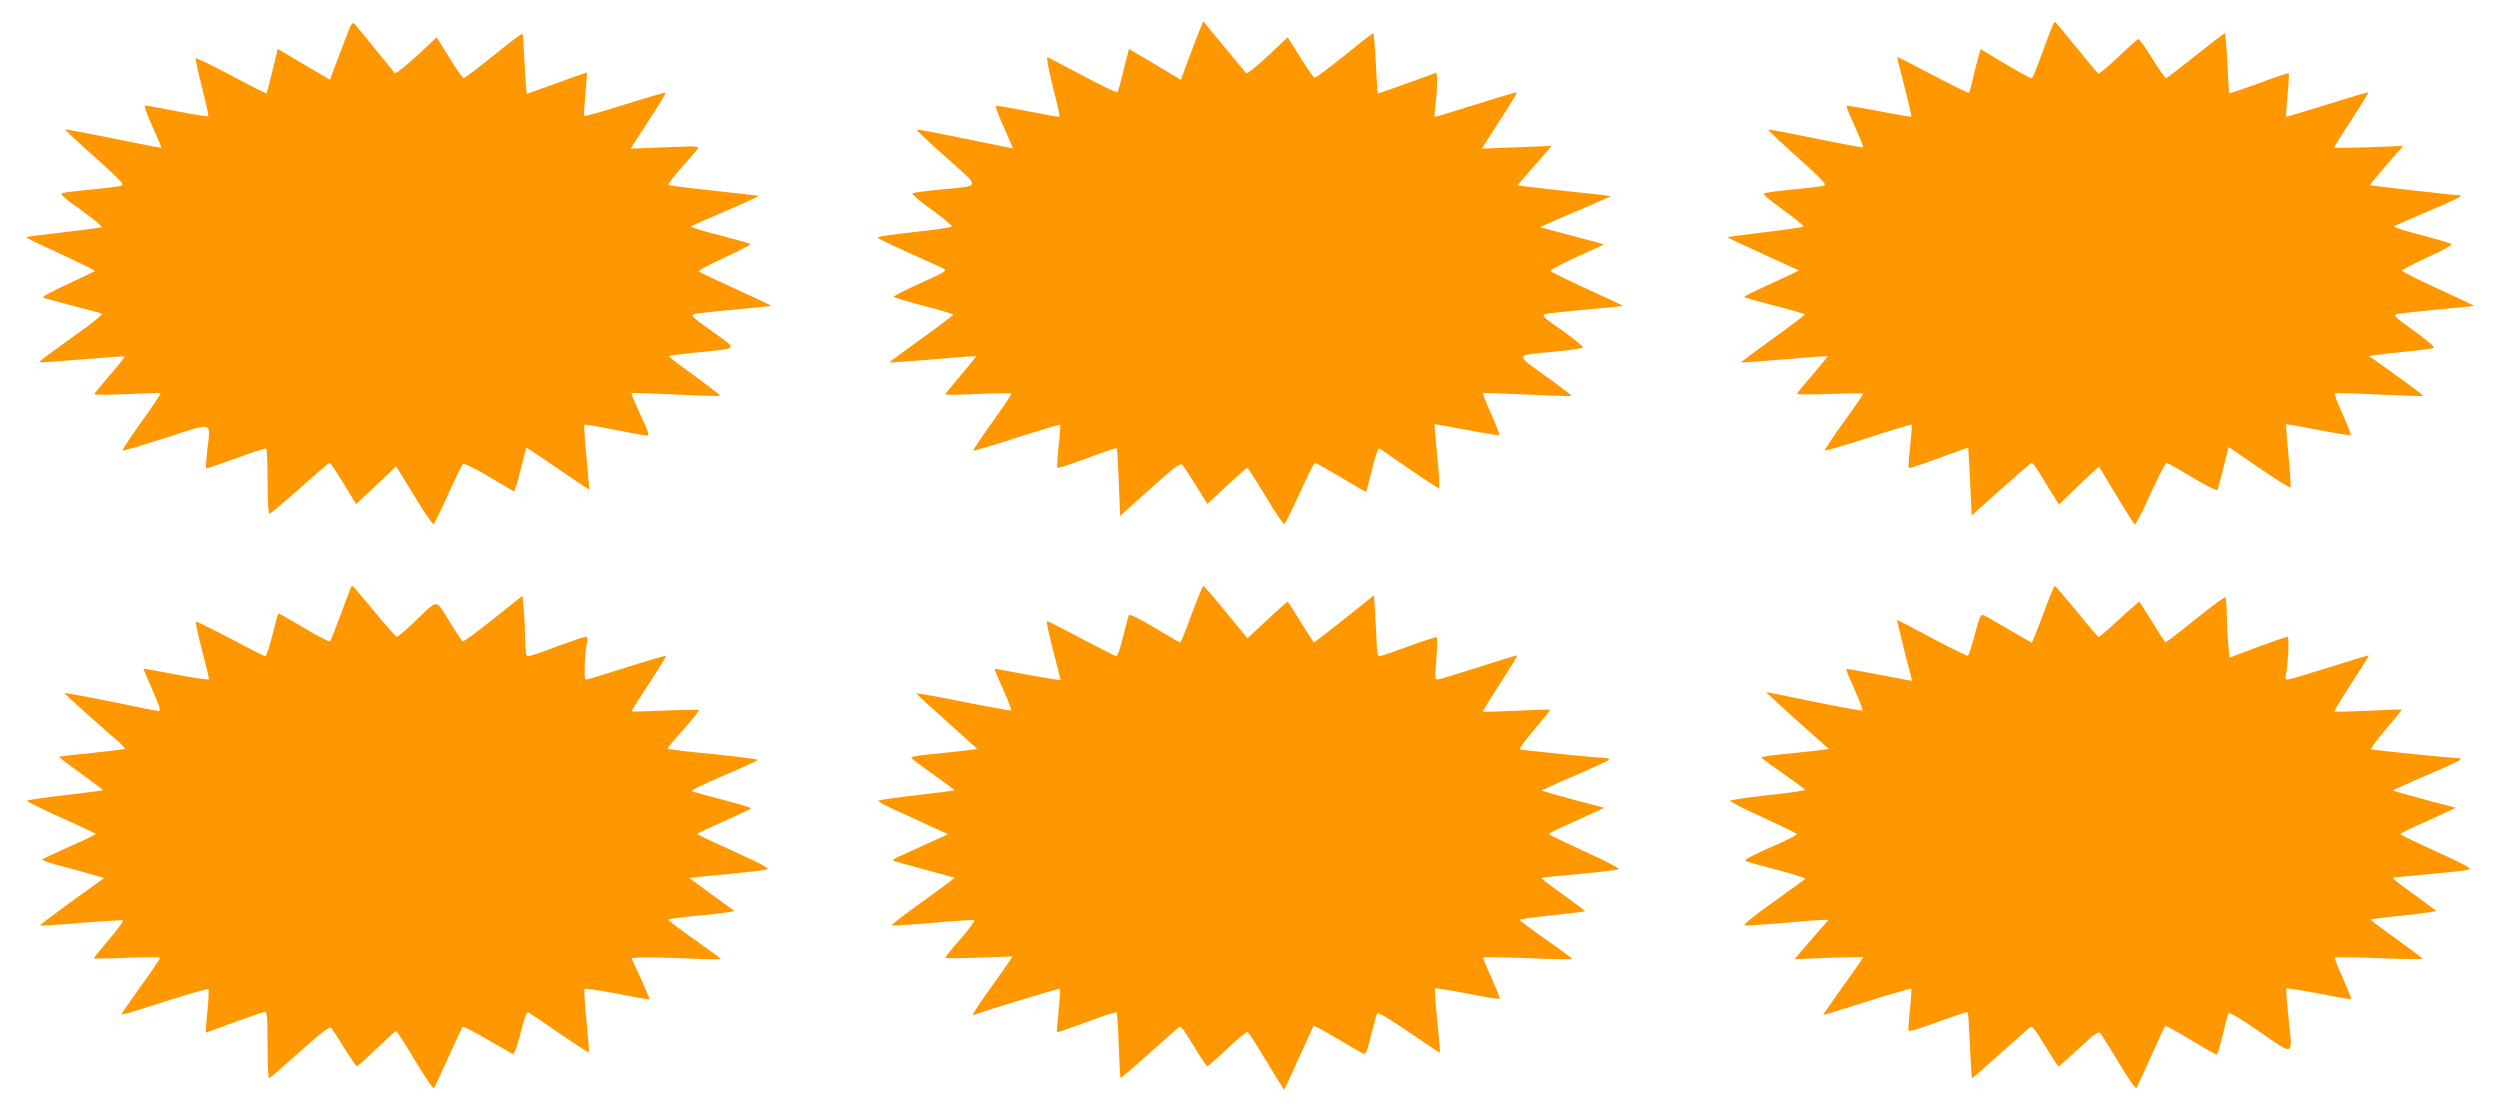 <?xml version="1.0" standalone="no"?>
<!DOCTYPE svg PUBLIC "-//W3C//DTD SVG 20010904//EN"
 "http://www.w3.org/TR/2001/REC-SVG-20010904/DTD/svg10.dtd">
<svg version="1.0" xmlns="http://www.w3.org/2000/svg"
 width="1280pt" height="569pt" viewBox="0 0 1280 569"
 preserveAspectRatio="xMidYMid meet">
<g transform="translate(0,569) scale(0.1,-0.1)"
fill="#ff9800" stroke="none">
<path d="M1771 5498 c-17 -45 -43 -113 -57 -150 l-25 -66 -102 60 c-56 33
-116 68 -133 79 l-32 19 -27 -112 c-15 -62 -29 -114 -30 -116 -2 -2 -83 39
-182 92 -98 52 -179 91 -181 87 -2 -5 13 -73 33 -151 20 -78 34 -144 32 -146
-2 -2 -73 9 -158 26 -85 16 -159 30 -166 30 -7 0 9 -45 37 -107 27 -59 48
-108 46 -110 -1 -1 -112 20 -245 48 -134 27 -245 48 -247 46 -2 -2 66 -66 152
-142 126 -112 152 -140 137 -146 -10 -3 -79 -12 -153 -19 -74 -7 -143 -16
-152 -19 -12 -4 14 -28 99 -88 66 -47 110 -84 102 -87 -8 -2 -97 -14 -199 -26
-101 -11 -186 -22 -187 -24 -2 -2 78 -41 177 -86 99 -46 178 -85 176 -88 -3
-2 -67 -33 -143 -68 -77 -35 -131 -65 -123 -68 8 -3 78 -22 155 -42 77 -20
144 -38 148 -41 4 -3 -52 -48 -125 -100 -176 -127 -200 -144 -196 -148 2 -2
100 5 218 15 118 10 216 17 218 15 2 -2 -31 -45 -75 -95 -43 -50 -79 -94 -81
-98 -1 -4 73 -4 165 0 93 4 171 7 175 5 4 -1 -40 -67 -98 -147 -57 -80 -101
-146 -97 -147 5 -2 105 28 223 66 249 80 228 87 211 -66 -5 -48 -8 -89 -6 -91
2 -2 70 21 152 51 81 30 151 53 156 50 4 -2 7 -78 7 -169 0 -99 4 -164 10
-164 5 0 75 59 155 130 80 72 149 130 153 130 4 0 36 -48 71 -106 l64 -105 46
43 c25 23 71 67 103 97 l56 54 24 -39 c14 -22 55 -90 93 -152 38 -62 72 -109
76 -105 4 5 38 73 74 153 36 80 70 149 75 154 5 5 59 -20 132 -64 68 -40 126
-74 129 -76 4 -2 19 47 34 109 15 61 29 113 30 115 1 1 74 -47 161 -107 87
-60 160 -109 161 -108 1 1 -6 75 -14 164 -9 90 -14 165 -11 168 2 3 71 -8 153
-25 81 -16 156 -30 166 -30 15 0 11 16 -32 106 -27 59 -48 109 -45 111 2 2
104 -1 226 -7 123 -6 225 -9 227 -6 2 2 -57 48 -131 102 -75 53 -134 99 -132
101 2 2 68 11 147 19 216 22 209 12 76 107 -100 70 -113 83 -94 89 12 3 105
14 207 23 102 9 186 18 188 19 1 2 -80 40 -180 86 -101 46 -187 86 -191 90 -4
4 55 36 132 71 77 35 137 67 133 70 -4 3 -75 23 -159 45 -84 21 -149 41 -145
45 4 3 85 39 181 80 95 40 169 75 165 76 -5 2 -109 13 -232 27 -122 13 -225
26 -229 29 -3 4 25 42 62 84 38 43 76 87 84 97 16 18 12 19 -162 12 l-178 -7
34 53 c19 29 60 93 91 141 32 49 56 91 54 93 -2 2 -96 -25 -208 -61 -113 -35
-207 -62 -209 -59 -2 2 1 52 6 111 6 60 9 109 8 111 -1 1 -70 -22 -152 -53
-83 -30 -153 -55 -155 -55 -3 0 -8 68 -12 152 -4 84 -9 154 -11 156 -2 2 -69
-48 -148 -112 -79 -64 -148 -116 -153 -116 -5 0 -38 47 -73 104 l-65 105 -103
-96 c-58 -53 -107 -92 -112 -87 -4 5 -49 61 -101 124 -51 63 -98 121 -105 128
-10 11 -19 -2 -44 -70z"/>
<path d="M6147 5548 c-8 -18 -34 -86 -58 -150 l-43 -117 -31 19 c-16 10 -76
45 -132 79 l-103 60 -9 -37 c-6 -20 -18 -68 -27 -107 -9 -38 -20 -73 -23 -77
-3 -4 -83 34 -176 84 -94 50 -175 92 -182 95 -6 3 4 -57 27 -149 22 -84 37
-154 35 -156 -2 -2 -74 11 -160 28 -86 17 -160 30 -165 28 -5 -2 13 -51 40
-110 27 -60 47 -108 46 -108 -2 0 -113 23 -246 50 -134 28 -245 49 -247 46 -2
-2 66 -66 151 -142 180 -160 182 -144 -24 -164 -74 -7 -141 -16 -147 -19 -8
-4 31 -38 98 -85 60 -44 106 -82 102 -86 -4 -4 -75 -15 -158 -24 -199 -23
-228 -27 -218 -36 4 -4 76 -38 158 -75 83 -37 161 -73 174 -79 22 -12 14 -17
-117 -76 -78 -35 -139 -67 -137 -70 2 -4 72 -24 155 -46 82 -21 150 -41 150
-45 0 -4 -74 -60 -165 -125 -90 -65 -163 -119 -162 -120 1 -1 101 6 222 16
120 11 220 18 222 16 2 -1 -33 -45 -77 -96 -44 -52 -80 -96 -80 -99 0 -3 75
-3 167 2 91 4 168 5 171 2 3 -2 -41 -68 -97 -146 -56 -78 -100 -143 -98 -146
3 -2 103 27 223 66 120 39 220 69 222 66 2 -2 -1 -52 -8 -110 -6 -59 -9 -109
-7 -111 2 -3 71 20 153 50 81 31 150 54 152 51 2 -2 7 -81 10 -175 l7 -171
153 137 c128 115 155 135 166 123 7 -8 39 -56 70 -106 l58 -93 99 93 c55 50
102 92 105 92 3 0 45 -65 93 -145 48 -80 91 -144 96 -143 5 1 40 71 79 157 39
86 74 156 79 156 5 0 65 -34 134 -75 69 -42 127 -75 128 -73 1 2 15 54 30 115
18 76 31 111 39 106 6 -4 75 -51 153 -105 78 -54 146 -98 150 -98 5 0 1 73 -8
163 -9 89 -15 163 -14 165 1 1 75 -12 164 -29 89 -17 164 -29 167 -26 3 2 -16
51 -41 107 -25 56 -44 104 -42 107 2 2 104 -1 227 -7 122 -6 224 -9 226 -7 2
2 -57 48 -133 102 -159 115 -162 105 51 125 75 7 139 17 141 21 3 4 -45 43
-105 86 -98 68 -108 79 -88 85 13 3 106 14 208 23 102 9 186 18 188 19 1 2
-82 41 -184 87 -102 47 -186 88 -186 93 1 5 62 37 138 72 l137 62 -44 13 c-24
6 -98 26 -164 44 l-120 32 55 25 c30 13 112 49 182 78 70 30 126 55 125 56 -1
1 -92 12 -202 23 -110 12 -217 24 -238 27 l-37 6 52 60 c29 34 69 79 88 101
l34 40 -178 -7 -178 -7 23 38 c13 21 54 85 91 142 37 58 66 106 64 108 -2 2
-97 -26 -211 -62 -114 -36 -208 -65 -210 -63 -1 2 2 39 7 83 5 44 7 94 6 112
l-3 31 -149 -54 c-82 -30 -150 -53 -152 -52 -1 2 -6 72 -10 156 -4 83 -10 152
-13 152 -4 0 -71 -52 -149 -116 -79 -63 -147 -114 -152 -112 -5 2 -38 49 -73
105 l-64 102 -102 -96 c-58 -54 -106 -92 -111 -87 -4 5 -56 67 -114 137 l-105
128 -14 -33z"/>
<path d="M10481 5487 c-67 -183 -73 -197 -82 -197 -5 0 -65 33 -134 74 l-124
74 -15 -51 c-8 -29 -20 -78 -27 -110 -7 -32 -15 -60 -19 -62 -3 -2 -86 39
-185 91 -98 52 -179 93 -181 92 -1 -2 15 -70 37 -152 21 -83 37 -151 35 -153
-2 -2 -77 10 -165 28 -89 17 -164 29 -167 27 -2 -3 17 -50 43 -106 25 -56 44
-104 42 -106 -2 -3 -112 18 -243 45 -132 27 -241 48 -243 45 -2 -2 66 -66 151
-142 134 -121 152 -140 133 -145 -13 -3 -83 -12 -157 -19 -74 -7 -141 -16
-148 -20 -8 -4 28 -35 98 -85 61 -43 107 -82 103 -85 -5 -4 -93 -17 -198 -29
-104 -13 -191 -24 -192 -25 -1 -1 81 -40 182 -86 102 -46 185 -84 185 -85 0
-1 -63 -31 -140 -66 -77 -35 -140 -66 -140 -69 0 -3 70 -23 155 -45 85 -21
155 -42 155 -45 0 -4 -74 -60 -165 -125 -90 -66 -163 -120 -162 -121 1 -1 101
6 222 16 120 11 220 18 222 16 2 -1 -33 -44 -77 -95 -44 -50 -80 -95 -80 -98
0 -3 77 -3 170 0 94 4 170 4 170 1 0 -3 -45 -69 -101 -146 -55 -77 -98 -142
-96 -145 3 -2 103 27 223 66 120 39 220 69 222 67 2 -2 -2 -52 -8 -111 -7 -58
-10 -108 -7 -111 2 -3 71 20 153 50 81 31 149 54 151 53 1 -2 6 -80 10 -174
l8 -172 150 134 c83 74 153 134 157 135 5 0 21 -21 37 -47 16 -27 46 -74 66
-107 l37 -59 71 69 c40 38 86 82 103 97 l31 28 88 -146 c48 -80 91 -148 95
-150 4 -3 40 67 80 155 40 88 77 160 83 160 5 0 65 -34 133 -75 81 -48 126
-70 129 -62 2 6 11 41 20 77 9 36 21 82 26 103 l10 38 155 -106 c86 -59 158
-104 161 -101 3 3 -1 76 -10 163 -8 87 -14 159 -12 161 1 1 75 -12 164 -29 89
-17 164 -29 167 -27 2 3 -16 51 -42 107 -25 57 -44 105 -41 107 2 3 104 0 227
-6 122 -6 224 -9 226 -7 2 2 -59 49 -136 104 l-140 100 38 6 c20 3 93 11 162
18 69 7 128 15 133 19 4 3 -42 42 -103 86 -97 69 -108 80 -88 86 13 3 106 14
208 23 102 9 186 18 187 19 2 1 -81 40 -183 87 -102 46 -186 89 -186 93 0 5
60 36 132 69 72 33 127 63 123 67 -4 4 -74 25 -155 46 -82 21 -145 41 -140 45
4 4 79 37 167 74 151 64 192 85 169 85 -22 0 -456 49 -459 52 -2 2 36 48 83
102 l86 99 -177 -7 c-97 -3 -177 -4 -177 -2 0 3 40 67 90 143 49 75 88 139 86
140 -2 2 -97 -26 -211 -62 -114 -36 -209 -64 -210 -63 -2 2 2 52 7 111 6 59 9
110 6 112 -2 2 -71 -20 -152 -51 -82 -30 -150 -53 -152 -51 -2 2 -6 71 -10
155 -4 84 -10 152 -13 152 -3 0 -71 -52 -150 -115 -79 -63 -147 -115 -151
-115 -5 0 -36 45 -70 100 -34 55 -66 100 -71 100 -4 0 -51 -41 -103 -91 -52
-50 -99 -88 -103 -86 -4 3 -55 64 -113 136 -58 71 -107 130 -110 130 -3 1 -20
-41 -39 -92z"/>
<path d="M1797 2683 c-2 -5 -26 -66 -52 -138 -27 -71 -51 -134 -55 -138 -4 -4
-64 26 -133 68 -70 41 -129 75 -131 75 -2 0 -16 -49 -31 -110 -15 -60 -31
-110 -37 -110 -5 0 -85 41 -179 91 -94 50 -173 88 -176 86 -3 -3 11 -68 31
-145 20 -76 36 -144 36 -149 0 -5 -75 5 -167 23 -93 18 -169 32 -169 31 -1 -1
20 -50 46 -109 39 -88 45 -108 32 -108 -9 0 -122 22 -249 49 -128 26 -233 45
-232 42 0 -5 185 -171 281 -253 17 -15 30 -30 27 -32 -2 -2 -78 -12 -169 -21
-91 -9 -166 -18 -168 -20 -2 -1 49 -40 112 -85 64 -46 115 -85 113 -86 -1 -1
-88 -13 -192 -25 -105 -12 -193 -25 -197 -28 -3 -3 74 -42 172 -86 99 -44 179
-82 180 -85 0 -3 -60 -32 -133 -64 -72 -33 -136 -62 -140 -66 -5 -4 47 -22
115 -39 68 -18 141 -38 162 -45 l39 -12 -166 -119 c-91 -66 -164 -121 -162
-123 2 -3 96 3 209 13 113 9 210 15 215 13 6 -1 -25 -45 -69 -96 -44 -52 -80
-96 -80 -98 0 -3 76 -2 170 2 94 4 170 4 170 0 0 -4 -45 -71 -101 -148 -55
-77 -99 -141 -97 -143 2 -2 101 28 221 67 120 38 221 67 224 64 3 -3 1 -54 -5
-113 -6 -59 -10 -108 -9 -109 1 -1 67 22 147 52 80 29 151 54 158 54 9 0 12
-41 12 -170 0 -93 3 -170 8 -170 4 0 75 61 157 135 113 101 153 131 161 122 6
-7 37 -54 68 -105 32 -50 60 -92 63 -92 3 0 48 40 100 90 51 49 97 90 101 90
4 0 48 -67 97 -150 49 -82 93 -146 96 -142 4 4 37 75 74 157 37 83 70 153 73
157 4 4 61 -25 127 -64 66 -38 125 -72 131 -75 7 -2 22 38 39 107 17 69 32
110 39 107 6 -3 78 -50 159 -107 82 -56 150 -100 152 -98 2 2 -4 74 -12 161
-9 87 -13 160 -10 164 4 3 79 -8 169 -25 89 -18 163 -30 164 -29 1 1 -19 49
-45 107 l-48 105 56 3 c31 1 134 -1 229 -5 94 -5 172 -6 172 -3 0 3 -61 48
-135 100 -74 52 -134 98 -134 101 -1 3 59 12 132 19 72 6 149 15 170 19 l39 6
-116 84 c-64 46 -116 85 -114 86 2 1 86 10 188 19 102 10 194 21 206 24 16 5
-23 27 -167 92 -104 47 -189 87 -189 90 0 3 62 32 136 65 75 33 137 63 139 66
3 3 -62 23 -143 44 -81 21 -153 41 -159 44 -7 4 66 40 162 80 96 41 175 77
175 80 0 4 -102 17 -227 30 -126 12 -230 24 -232 27 -5 4 0 10 94 117 37 42
66 79 64 82 -3 2 -80 1 -173 -3 -92 -4 -169 -6 -171 -4 -2 2 23 42 54 90 81
124 121 188 121 194 0 3 -90 -23 -200 -58 -110 -35 -205 -64 -211 -64 -11 0
-5 142 8 198 3 14 1 22 -8 22 -8 0 -74 -23 -148 -50 -73 -28 -140 -50 -147
-50 -11 0 -14 21 -15 88 -1 48 -4 117 -8 154 l-6 68 -149 -119 c-83 -66 -153
-118 -157 -115 -4 2 -35 49 -69 104 -72 116 -53 116 -176 -2 -45 -43 -86 -78
-92 -78 -5 0 -58 59 -116 130 -59 72 -109 130 -111 130 -2 0 -6 -3 -8 -7z"/>
<path d="M6101 2545 c-29 -80 -55 -145 -58 -145 -3 0 -62 34 -131 76 -79 47
-128 71 -132 64 -3 -6 -17 -55 -30 -110 -13 -55 -28 -100 -34 -100 -5 0 -85
41 -178 90 -93 50 -173 90 -177 90 -5 0 9 -66 30 -147 21 -82 39 -151 39 -154
0 -3 -75 9 -167 26 -93 18 -169 32 -171 30 -1 -1 18 -48 44 -104 25 -57 44
-105 41 -108 -3 -2 -114 17 -246 44 -133 27 -240 46 -239 42 2 -4 73 -69 158
-145 l154 -139 -99 -12 c-54 -6 -132 -14 -172 -18 -40 -4 -71 -11 -68 -15 3
-5 55 -44 115 -86 60 -43 108 -79 107 -80 -1 -2 -88 -13 -192 -25 -105 -12
-193 -25 -197 -28 -5 -4 31 -24 80 -46 48 -21 130 -59 181 -83 l95 -43 -110
-50 c-60 -28 -124 -57 -143 -65 -19 -8 -32 -17 -29 -20 3 -2 75 -23 159 -45
85 -23 155 -42 156 -43 2 -1 -72 -56 -162 -121 -91 -65 -163 -120 -161 -123 3
-2 97 3 209 13 113 10 209 16 215 14 6 -2 -24 -44 -68 -94 -44 -49 -79 -93
-80 -98 0 -4 78 -4 172 0 l172 6 -19 -29 c-10 -16 -59 -85 -108 -153 -49 -68
-83 -122 -75 -119 65 25 441 139 444 135 3 -2 0 -53 -6 -112 -6 -59 -10 -109
-8 -110 2 -1 70 22 151 52 81 31 151 53 154 50 3 -4 8 -81 11 -172 3 -91 7
-165 10 -165 2 0 66 55 141 122 75 67 143 128 152 135 15 13 23 3 80 -91 35
-58 67 -105 70 -106 4 0 50 41 103 91 52 50 99 88 104 85 5 -3 49 -71 97 -151
48 -80 89 -145 90 -145 1 0 35 73 75 163 41 89 75 164 76 165 1 2 57 -28 123
-67 66 -39 126 -74 134 -77 10 -3 20 22 37 95 13 55 27 106 31 112 4 8 59 -25
162 -95 85 -58 157 -106 159 -106 2 0 -4 73 -13 163 -9 89 -14 164 -12 166 2
3 76 -9 166 -26 89 -18 164 -30 166 -27 2 2 -17 50 -42 106 -26 56 -45 103
-42 106 2 3 106 1 230 -4 124 -5 225 -7 225 -4 -1 3 -61 48 -135 100 -74 52
-135 97 -135 101 0 3 75 13 168 23 92 10 168 19 169 20 1 1 -50 39 -113 85
-64 45 -114 84 -112 86 2 2 89 11 193 20 105 10 196 21 203 24 7 4 -67 43
-173 91 -102 46 -185 87 -185 90 0 3 35 21 78 40 42 19 106 47 141 64 l65 30
-158 42 c-87 23 -159 44 -161 46 -3 2 74 37 170 78 96 41 175 78 175 82 0 4
-15 8 -32 8 -28 0 -389 36 -425 43 -7 1 25 47 72 101 47 55 84 101 82 102 -1
2 -79 0 -172 -5 -94 -4 -171 -6 -173 -5 -2 1 38 66 88 144 51 78 90 143 88
144 -1 2 -91 -25 -198 -60 -107 -34 -202 -63 -210 -63 -13 -1 -14 13 -6 104 5
58 6 108 3 112 -4 3 -68 -18 -145 -46 -76 -28 -143 -51 -150 -51 -8 0 -12 19
-13 53 -1 28 -4 99 -8 156 l-6 103 -153 -122 c-84 -67 -154 -121 -156 -119 -2
2 -31 49 -66 104 -34 55 -64 102 -66 104 -2 2 -49 -39 -105 -92 l-102 -95
-110 134 c-60 74 -113 134 -116 134 -3 0 -30 -65 -60 -145z"/>
<path d="M10461 2545 c-30 -80 -56 -145 -58 -145 -2 0 -57 31 -121 69 -64 38
-123 71 -131 73 -10 2 -21 -26 -40 -101 -15 -58 -31 -106 -36 -108 -6 -1 -89
39 -185 91 -96 51 -176 93 -177 92 -1 -1 16 -71 37 -156 22 -85 40 -155 40
-156 0 0 -75 14 -167 31 -93 18 -169 32 -171 30 -2 -1 18 -49 43 -105 25 -56
44 -105 41 -108 -3 -2 -115 18 -248 45 -134 28 -244 50 -245 49 -1 -1 70 -67
159 -147 l162 -144 -99 -12 c-54 -6 -132 -14 -172 -18 -40 -4 -73 -10 -73 -13
0 -4 22 -21 48 -39 26 -18 76 -53 112 -80 l65 -47 -35 -7 c-19 -4 -105 -15
-190 -24 -85 -10 -158 -21 -162 -24 -4 -4 71 -42 167 -86 96 -44 175 -82 175
-86 0 -3 -26 -18 -59 -33 -196 -88 -215 -98 -201 -105 8 -4 82 -25 163 -46 81
-21 144 -41 140 -45 -4 -4 -80 -58 -167 -121 -100 -71 -153 -115 -143 -117 10
-2 96 4 191 12 96 9 189 16 206 16 l32 0 -54 -61 c-29 -34 -68 -79 -87 -101
l-33 -39 176 7 c97 4 176 5 176 3 0 -3 -47 -70 -104 -149 -57 -80 -103 -146
-102 -147 1 -1 102 30 224 69 123 39 225 68 228 66 2 -3 -1 -51 -7 -106 -6
-56 -9 -106 -7 -110 1 -5 70 16 151 46 81 30 150 53 152 50 2 -2 7 -79 11
-171 4 -92 9 -167 11 -167 3 0 66 55 141 123 76 67 144 128 153 135 14 11 24
-1 80 -93 35 -58 66 -105 69 -105 3 0 49 41 103 91 83 77 100 90 111 78 7 -8
50 -76 96 -153 56 -94 85 -134 90 -125 4 8 38 82 75 164 37 83 69 151 71 153
1 2 60 -30 130 -72 70 -42 130 -76 134 -76 3 0 17 45 30 100 13 55 27 105 30
111 5 7 62 -26 161 -95 181 -124 168 -131 145 84 -8 74 -12 137 -10 139 3 3
77 -9 167 -26 89 -18 163 -30 165 -28 2 2 -17 49 -42 106 -26 56 -44 104 -42
107 3 2 106 1 230 -4 123 -5 222 -6 220 -2 -2 4 -63 48 -134 100 -72 51 -130
95 -130 99 0 3 57 11 128 18 70 7 145 16 167 20 l40 6 -57 43 c-32 23 -83 60
-114 83 -30 22 -54 42 -52 44 2 2 86 11 188 20 102 9 193 19 203 23 13 5 -34
31 -167 91 -103 47 -186 87 -186 90 0 3 35 22 78 41 42 19 106 47 141 64 l65
30 -158 42 c-87 23 -159 44 -162 46 -2 3 75 38 171 79 96 41 175 77 175 82 0
4 -15 7 -32 7 -28 0 -385 36 -426 43 -7 1 25 46 72 102 47 54 84 100 83 102
-2 1 -79 -1 -172 -6 -94 -4 -172 -6 -174 -4 -2 1 38 66 88 144 51 77 91 142
89 143 -2 2 -93 -26 -203 -61 -110 -34 -206 -63 -214 -63 -9 0 -11 8 -8 23 12
50 19 197 10 197 -6 0 -75 -24 -154 -53 l-144 -54 -6 66 c-4 36 -7 105 -8 152
0 47 -4 88 -7 91 -3 4 -73 -48 -155 -114 -82 -67 -151 -119 -153 -117 -2 2
-32 49 -66 104 -35 55 -64 102 -66 104 -2 2 -48 -38 -103 -89 -54 -50 -102
-92 -106 -91 -3 0 -54 59 -112 131 -59 71 -109 130 -113 130 -3 0 -30 -65 -59
-145z"/>
</g>
</svg>
